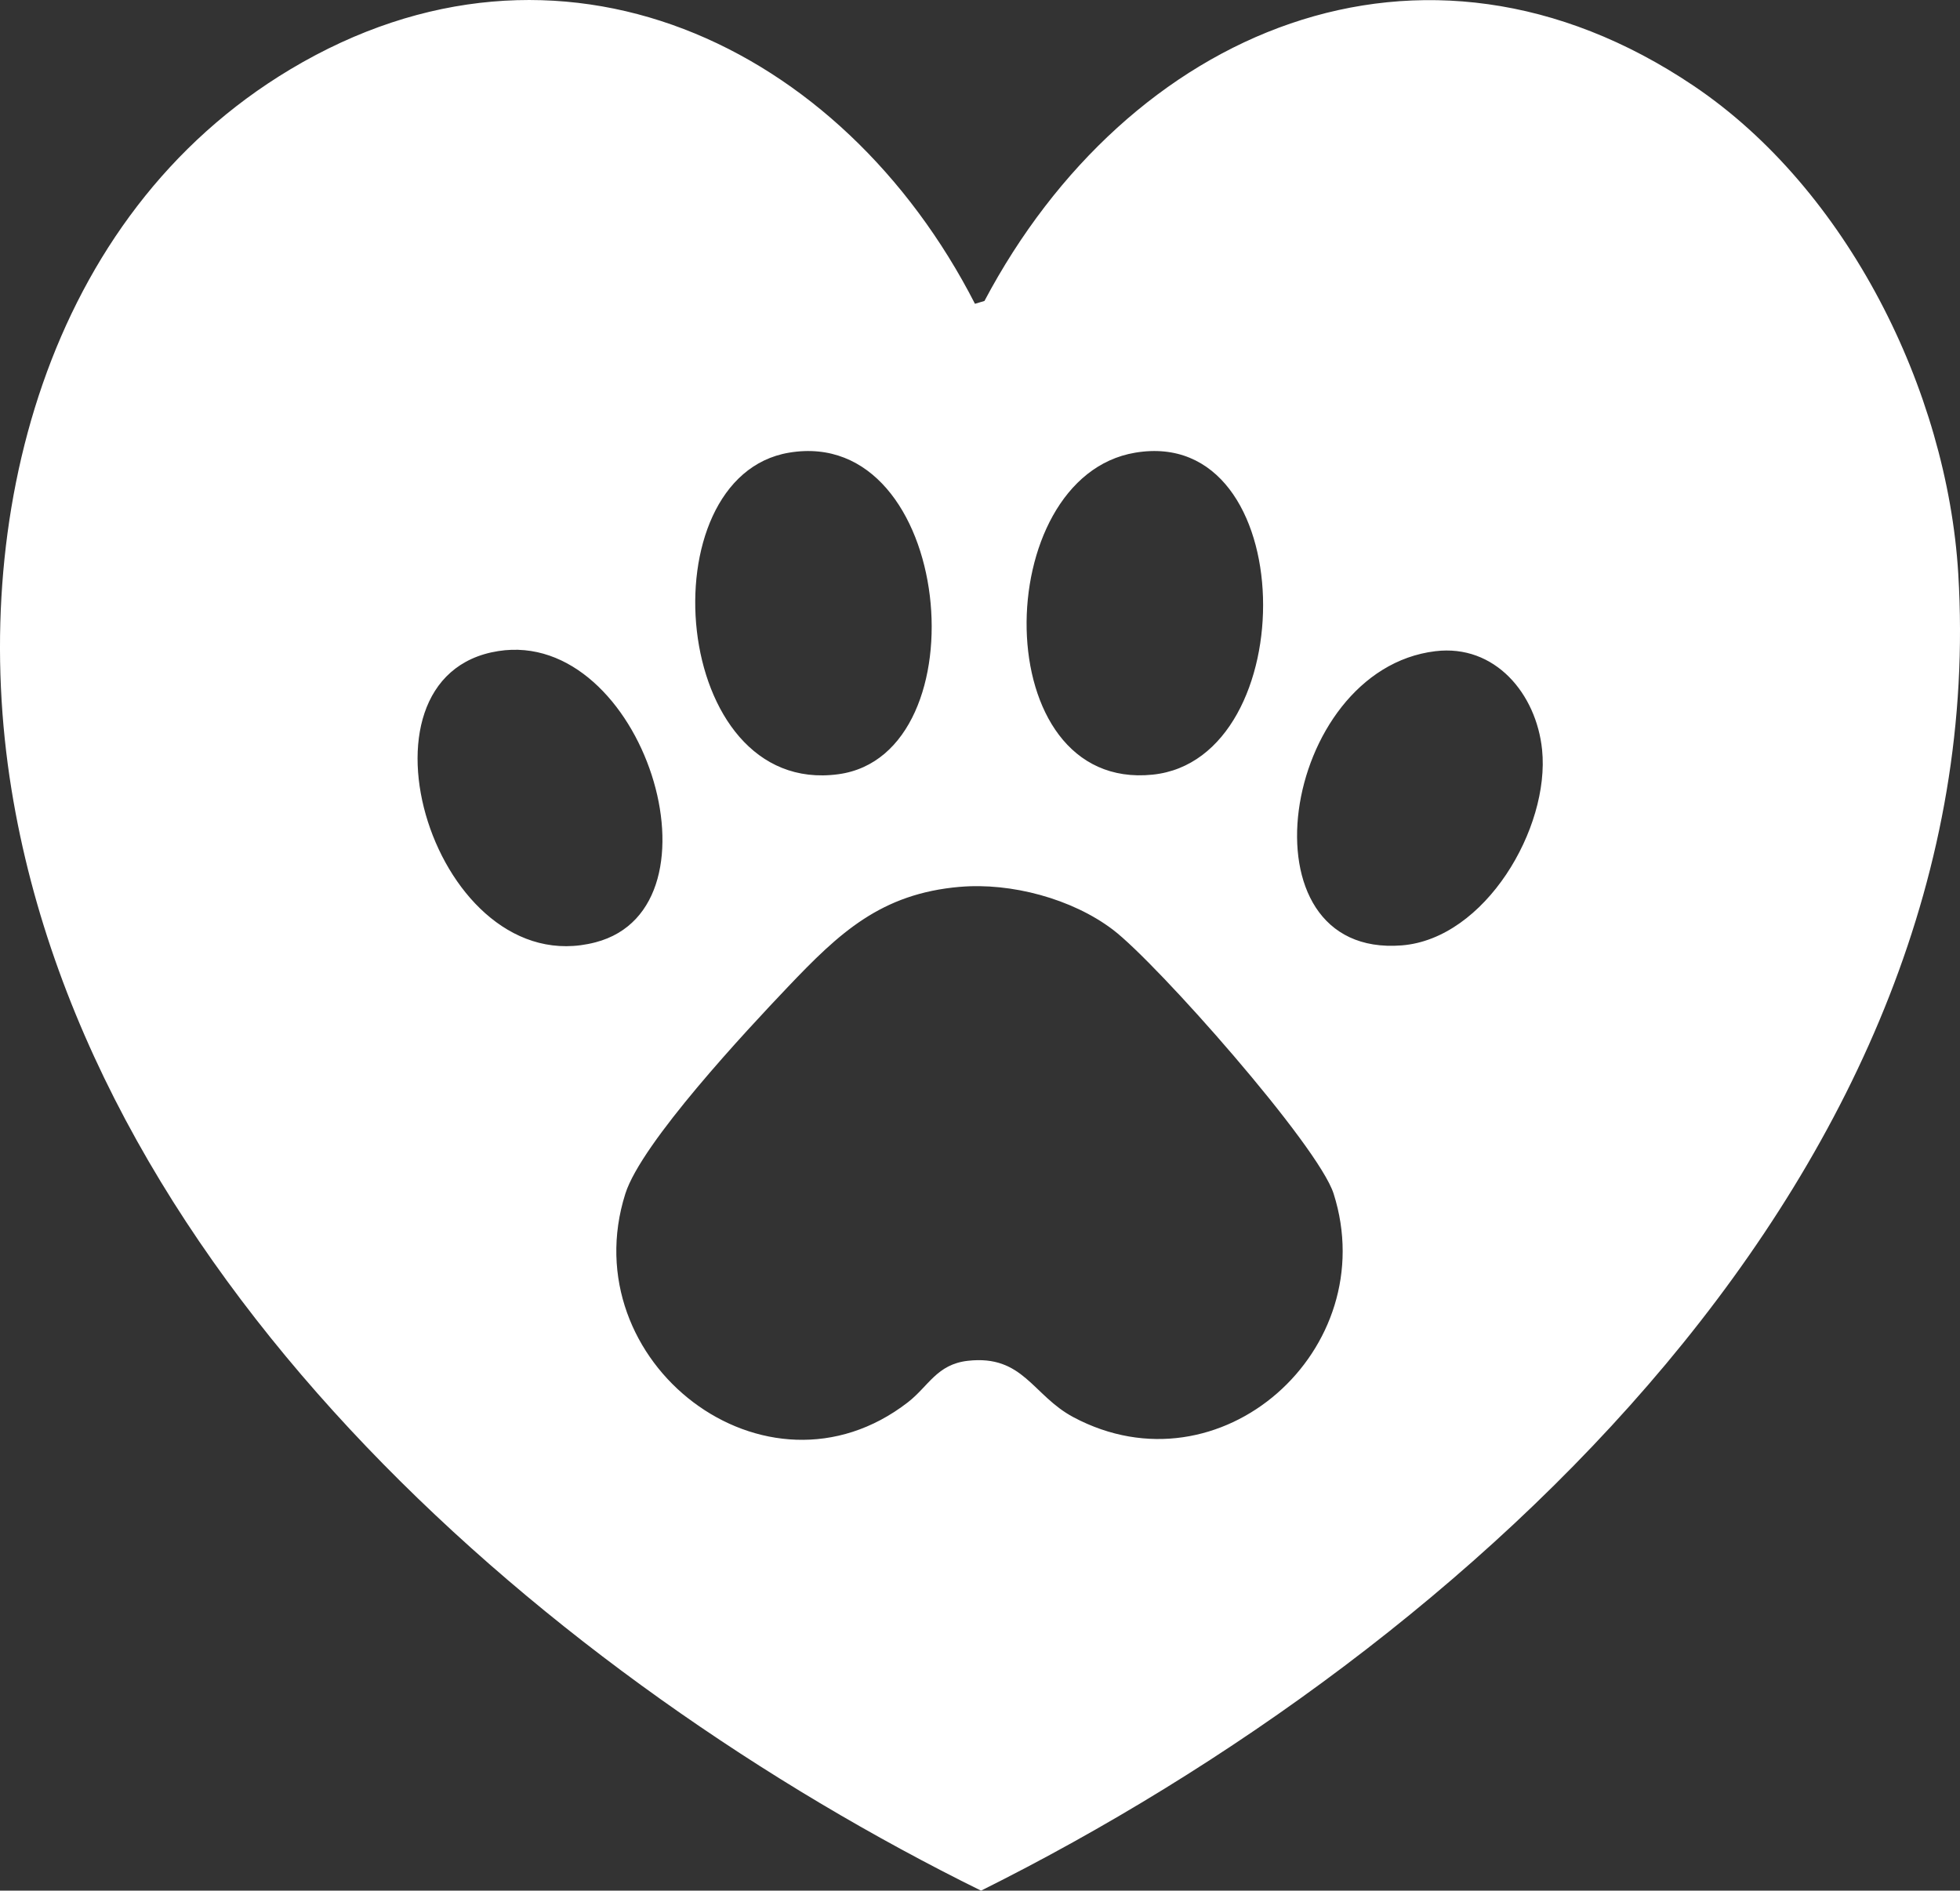 <?xml version="1.0" encoding="UTF-8"?>
<svg id="Layer_1" data-name="Layer 1" xmlns="http://www.w3.org/2000/svg" viewBox="0 0 800.49 772.17">
  <rect x="0" y="0" width="800.49" height="772.17" fill="#333333" stroke="none"/>
  <defs>
    <style>
      .cls-1 {
        fill: #fff;
      }
    </style>
  </defs>
  <path class="cls-1" d="M398.18,124.08l3.89-1.17c58.29-110.16,178.48-162.7,289.65-87.85,62.66,42.19,103.53,124.4,108.06,199.22,14.69,242.76-199.97,438.68-399.11,537.89C226.43,686.22,37.46,524.45,4.69,322.43-13.09,212.82,18.55,88.19,118.57,28.32c109.81-65.73,225.43-10.11,279.62,95.76ZM322.24,184.88c-58.52,9.83-48.55,140.59,20.13,131.33,59.26-7.99,47.13-142.63-20.13-131.33ZM463.63,184.88c-59.64,10-60.95,138.5,7.11,131.5,61.78-6.35,60.81-142.89-7.11-131.5ZM203.49,265.91c-64.27,10.12-25.6,136.01,39.73,118.94,55.02-14.38,19.38-128.24-39.73-118.94ZM586.22,265.96c-63.22,7.62-80.95,125.48-13.72,120.15,34.03-2.7,60.58-47.88,57.31-79.9-2.33-22.81-19.2-43.19-43.59-40.25ZM392.1,362.19c-32.36,2.77-49.34,18.84-70.32,40.89-16.84,17.7-59.78,63.63-66.38,84.44-21.76,68.7,57.4,130.08,115.37,85.21,8.47-6.56,11.83-15.53,24.51-16.96,22.62-2.55,26.41,14.11,43.06,23,60.11,32.08,126.53-27.68,106.33-91.25-6.24-19.64-72.15-94.15-90.13-107.81-16.74-12.71-41.65-19.29-62.44-17.51Z"/>
</svg>